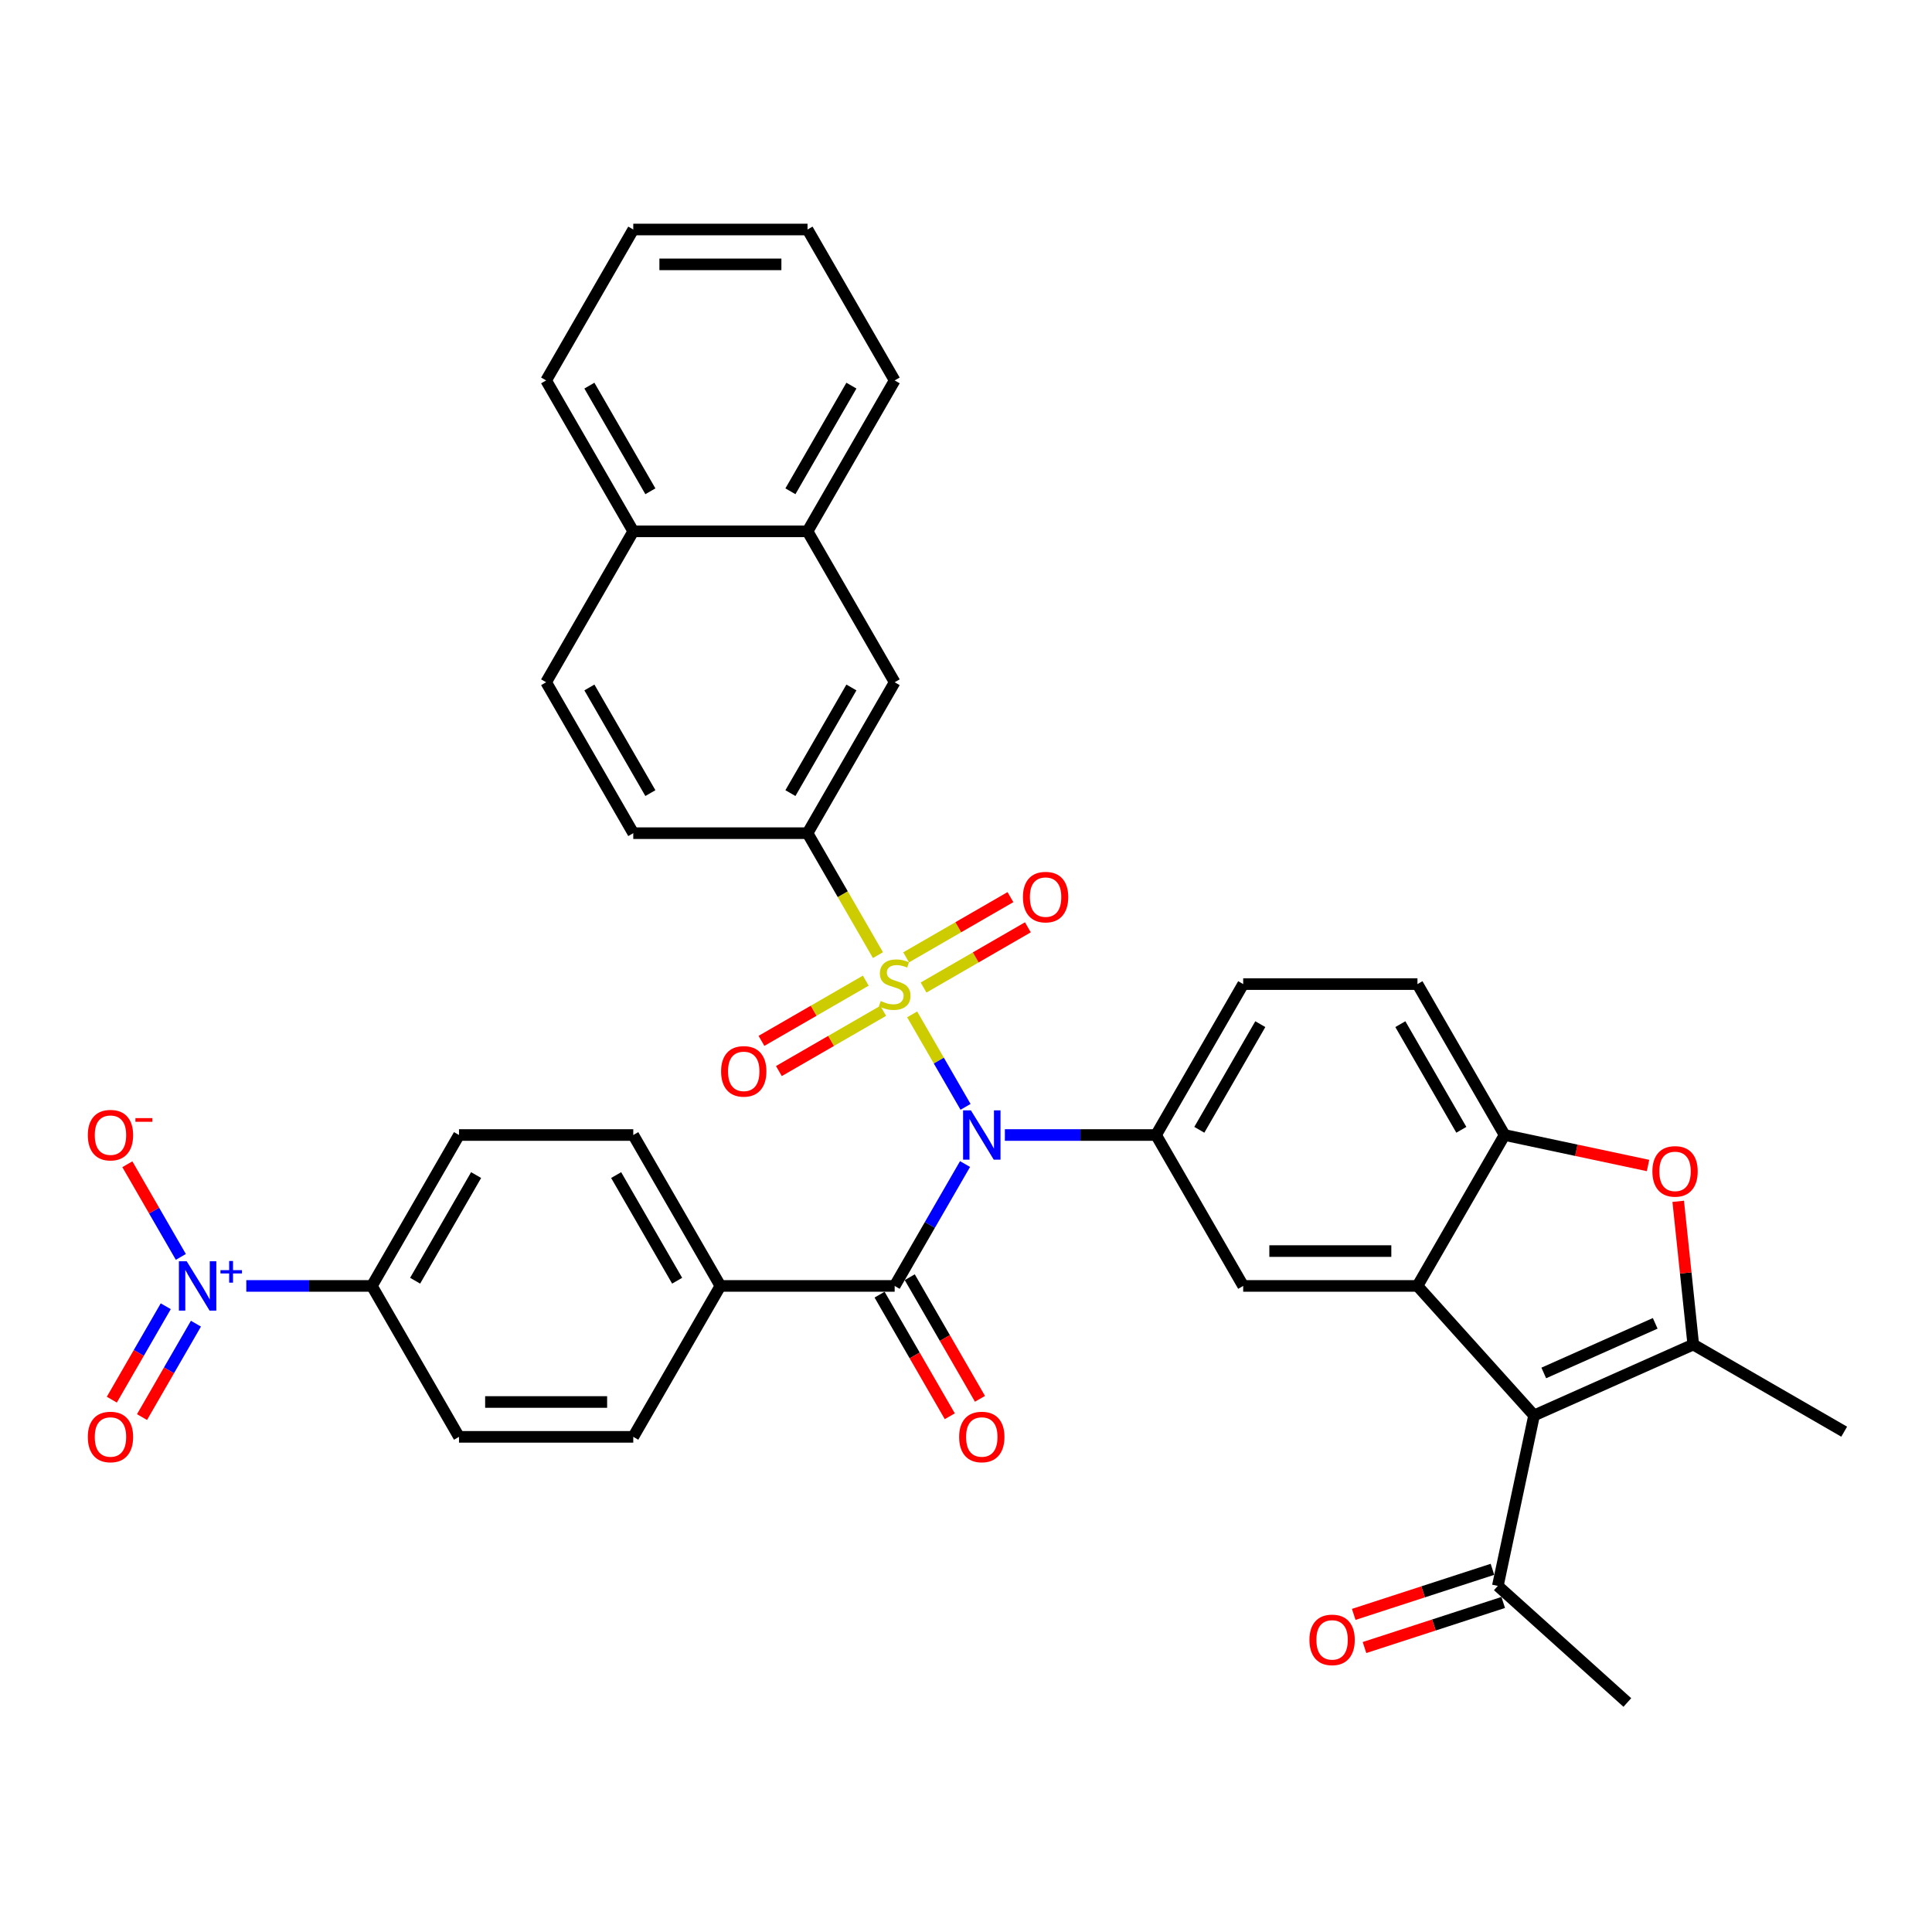 <?xml version='1.0' encoding='iso-8859-1'?>
<svg version='1.1' baseProfile='full'
              xmlns='http://www.w3.org/2000/svg'
                      xmlns:rdkit='http://www.rdkit.org/xml'
                      xmlns:xlink='http://www.w3.org/1999/xlink'
                  xml:space='preserve'
width='1000px' height='1000px' viewBox='0 0 1000 1000'>
<!-- END OF HEADER -->
<rect style='opacity:1.0;fill:#FFFFFF;stroke:none' width='1000' height='1000' x='0' y='0'> </rect>
<path class='bond-0' d='M 472.128,525.042 L 485.945,548.973' style='fill:none;fill-rule:evenodd;stroke:#CCCC00;stroke-width:6px;stroke-linecap:butt;stroke-linejoin:miter;stroke-opacity:1' />
<path class='bond-0' d='M 485.945,548.973 L 499.762,572.905' style='fill:none;fill-rule:evenodd;stroke:#0000FF;stroke-width:6px;stroke-linecap:butt;stroke-linejoin:miter;stroke-opacity:1' />
<path class='bond-8' d='M 454.422,494.374 L 436.2,462.812' style='fill:none;fill-rule:evenodd;stroke:#CCCC00;stroke-width:6px;stroke-linecap:butt;stroke-linejoin:miter;stroke-opacity:1' />
<path class='bond-8' d='M 436.2,462.812 L 417.977,431.25' style='fill:none;fill-rule:evenodd;stroke:#000000;stroke-width:6px;stroke-linecap:butt;stroke-linejoin:miter;stroke-opacity:1' />
<path class='bond-11' d='M 448.122,507.584 L 421.127,523.17' style='fill:none;fill-rule:evenodd;stroke:#CCCC00;stroke-width:6px;stroke-linecap:butt;stroke-linejoin:miter;stroke-opacity:1' />
<path class='bond-11' d='M 421.127,523.17 L 394.131,538.755' style='fill:none;fill-rule:evenodd;stroke:#FF0000;stroke-width:6px;stroke-linecap:butt;stroke-linejoin:miter;stroke-opacity:1' />
<path class='bond-11' d='M 457.142,523.207 L 430.147,538.793' style='fill:none;fill-rule:evenodd;stroke:#CCCC00;stroke-width:6px;stroke-linecap:butt;stroke-linejoin:miter;stroke-opacity:1' />
<path class='bond-11' d='M 430.147,538.793 L 403.151,554.378' style='fill:none;fill-rule:evenodd;stroke:#FF0000;stroke-width:6px;stroke-linecap:butt;stroke-linejoin:miter;stroke-opacity:1' />
<path class='bond-12' d='M 478.032,511.146 L 505.027,495.56' style='fill:none;fill-rule:evenodd;stroke:#CCCC00;stroke-width:6px;stroke-linecap:butt;stroke-linejoin:miter;stroke-opacity:1' />
<path class='bond-12' d='M 505.027,495.56 L 532.022,479.975' style='fill:none;fill-rule:evenodd;stroke:#FF0000;stroke-width:6px;stroke-linecap:butt;stroke-linejoin:miter;stroke-opacity:1' />
<path class='bond-12' d='M 469.012,495.523 L 496.007,479.937' style='fill:none;fill-rule:evenodd;stroke:#CCCC00;stroke-width:6px;stroke-linecap:butt;stroke-linejoin:miter;stroke-opacity:1' />
<path class='bond-12' d='M 496.007,479.937 L 523.002,464.352' style='fill:none;fill-rule:evenodd;stroke:#FF0000;stroke-width:6px;stroke-linecap:butt;stroke-linejoin:miter;stroke-opacity:1' />
<path class='bond-4' d='M 499.501,602.507 L 481.289,634.051' style='fill:none;fill-rule:evenodd;stroke:#0000FF;stroke-width:6px;stroke-linecap:butt;stroke-linejoin:miter;stroke-opacity:1' />
<path class='bond-4' d='M 481.289,634.051 L 463.077,665.595' style='fill:none;fill-rule:evenodd;stroke:#000000;stroke-width:6px;stroke-linecap:butt;stroke-linejoin:miter;stroke-opacity:1' />
<path class='bond-6' d='M 520.119,587.48 L 559.247,587.48' style='fill:none;fill-rule:evenodd;stroke:#0000FF;stroke-width:6px;stroke-linecap:butt;stroke-linejoin:miter;stroke-opacity:1' />
<path class='bond-6' d='M 559.247,587.48 L 598.376,587.48' style='fill:none;fill-rule:evenodd;stroke:#000000;stroke-width:6px;stroke-linecap:butt;stroke-linejoin:miter;stroke-opacity:1' />
<path class='bond-1' d='M 794.03,732.626 L 733.675,665.595' style='fill:none;fill-rule:evenodd;stroke:#000000;stroke-width:6px;stroke-linecap:butt;stroke-linejoin:miter;stroke-opacity:1' />
<path class='bond-3' d='M 794.03,732.626 L 876.431,695.938' style='fill:none;fill-rule:evenodd;stroke:#000000;stroke-width:6px;stroke-linecap:butt;stroke-linejoin:miter;stroke-opacity:1' />
<path class='bond-3' d='M 799.052,710.642 L 856.733,684.961' style='fill:none;fill-rule:evenodd;stroke:#000000;stroke-width:6px;stroke-linecap:butt;stroke-linejoin:miter;stroke-opacity:1' />
<path class='bond-13' d='M 794.03,732.626 L 775.276,820.854' style='fill:none;fill-rule:evenodd;stroke:#000000;stroke-width:6px;stroke-linecap:butt;stroke-linejoin:miter;stroke-opacity:1' />
<path class='bond-2' d='M 733.675,665.595 L 643.475,665.595' style='fill:none;fill-rule:evenodd;stroke:#000000;stroke-width:6px;stroke-linecap:butt;stroke-linejoin:miter;stroke-opacity:1' />
<path class='bond-2' d='M 720.145,647.555 L 657.005,647.555' style='fill:none;fill-rule:evenodd;stroke:#000000;stroke-width:6px;stroke-linecap:butt;stroke-linejoin:miter;stroke-opacity:1' />
<path class='bond-38' d='M 733.675,665.595 L 778.774,587.48' style='fill:none;fill-rule:evenodd;stroke:#000000;stroke-width:6px;stroke-linecap:butt;stroke-linejoin:miter;stroke-opacity:1' />
<path class='bond-31' d='M 876.431,695.938 L 954.545,741.038' style='fill:none;fill-rule:evenodd;stroke:#000000;stroke-width:6px;stroke-linecap:butt;stroke-linejoin:miter;stroke-opacity:1' />
<path class='bond-41' d='M 876.431,695.938 L 872.535,658.87' style='fill:none;fill-rule:evenodd;stroke:#000000;stroke-width:6px;stroke-linecap:butt;stroke-linejoin:miter;stroke-opacity:1' />
<path class='bond-41' d='M 872.535,658.87 L 868.639,621.802' style='fill:none;fill-rule:evenodd;stroke:#FF0000;stroke-width:6px;stroke-linecap:butt;stroke-linejoin:miter;stroke-opacity:1' />
<path class='bond-16' d='M 463.077,665.595 L 372.878,665.595' style='fill:none;fill-rule:evenodd;stroke:#000000;stroke-width:6px;stroke-linecap:butt;stroke-linejoin:miter;stroke-opacity:1' />
<path class='bond-19' d='M 455.265,670.105 L 473.436,701.576' style='fill:none;fill-rule:evenodd;stroke:#000000;stroke-width:6px;stroke-linecap:butt;stroke-linejoin:miter;stroke-opacity:1' />
<path class='bond-19' d='M 473.436,701.576 L 491.606,733.048' style='fill:none;fill-rule:evenodd;stroke:#FF0000;stroke-width:6px;stroke-linecap:butt;stroke-linejoin:miter;stroke-opacity:1' />
<path class='bond-19' d='M 470.888,661.085 L 489.059,692.556' style='fill:none;fill-rule:evenodd;stroke:#000000;stroke-width:6px;stroke-linecap:butt;stroke-linejoin:miter;stroke-opacity:1' />
<path class='bond-19' d='M 489.059,692.556 L 507.229,724.028' style='fill:none;fill-rule:evenodd;stroke:#FF0000;stroke-width:6px;stroke-linecap:butt;stroke-linejoin:miter;stroke-opacity:1' />
<path class='bond-5' d='M 127.486,665.595 L 159.983,665.595' style='fill:none;fill-rule:evenodd;stroke:#0000FF;stroke-width:6px;stroke-linecap:butt;stroke-linejoin:miter;stroke-opacity:1' />
<path class='bond-5' d='M 159.983,665.595 L 192.479,665.595' style='fill:none;fill-rule:evenodd;stroke:#000000;stroke-width:6px;stroke-linecap:butt;stroke-linejoin:miter;stroke-opacity:1' />
<path class='bond-17' d='M 93.604,650.568 L 79.761,626.591' style='fill:none;fill-rule:evenodd;stroke:#0000FF;stroke-width:6px;stroke-linecap:butt;stroke-linejoin:miter;stroke-opacity:1' />
<path class='bond-17' d='M 79.761,626.591 L 65.918,602.614' style='fill:none;fill-rule:evenodd;stroke:#FF0000;stroke-width:6px;stroke-linecap:butt;stroke-linejoin:miter;stroke-opacity:1' />
<path class='bond-18' d='M 85.793,676.112 L 71.835,700.287' style='fill:none;fill-rule:evenodd;stroke:#0000FF;stroke-width:6px;stroke-linecap:butt;stroke-linejoin:miter;stroke-opacity:1' />
<path class='bond-18' d='M 71.835,700.287 L 57.878,724.462' style='fill:none;fill-rule:evenodd;stroke:#FF0000;stroke-width:6px;stroke-linecap:butt;stroke-linejoin:miter;stroke-opacity:1' />
<path class='bond-18' d='M 101.416,685.132 L 87.458,709.307' style='fill:none;fill-rule:evenodd;stroke:#0000FF;stroke-width:6px;stroke-linecap:butt;stroke-linejoin:miter;stroke-opacity:1' />
<path class='bond-18' d='M 87.458,709.307 L 73.501,733.482' style='fill:none;fill-rule:evenodd;stroke:#FF0000;stroke-width:6px;stroke-linecap:butt;stroke-linejoin:miter;stroke-opacity:1' />
<path class='bond-10' d='M 598.376,587.48 L 643.475,665.595' style='fill:none;fill-rule:evenodd;stroke:#000000;stroke-width:6px;stroke-linecap:butt;stroke-linejoin:miter;stroke-opacity:1' />
<path class='bond-20' d='M 598.376,587.48 L 643.475,509.365' style='fill:none;fill-rule:evenodd;stroke:#000000;stroke-width:6px;stroke-linecap:butt;stroke-linejoin:miter;stroke-opacity:1' />
<path class='bond-20' d='M 620.764,584.783 L 652.333,530.102' style='fill:none;fill-rule:evenodd;stroke:#000000;stroke-width:6px;stroke-linecap:butt;stroke-linejoin:miter;stroke-opacity:1' />
<path class='bond-7' d='M 853.021,603.262 L 815.898,595.371' style='fill:none;fill-rule:evenodd;stroke:#FF0000;stroke-width:6px;stroke-linecap:butt;stroke-linejoin:miter;stroke-opacity:1' />
<path class='bond-7' d='M 815.898,595.371 L 778.774,587.48' style='fill:none;fill-rule:evenodd;stroke:#000000;stroke-width:6px;stroke-linecap:butt;stroke-linejoin:miter;stroke-opacity:1' />
<path class='bond-15' d='M 417.977,431.25 L 463.077,353.135' style='fill:none;fill-rule:evenodd;stroke:#000000;stroke-width:6px;stroke-linecap:butt;stroke-linejoin:miter;stroke-opacity:1' />
<path class='bond-15' d='M 409.119,410.513 L 440.689,355.833' style='fill:none;fill-rule:evenodd;stroke:#000000;stroke-width:6px;stroke-linecap:butt;stroke-linejoin:miter;stroke-opacity:1' />
<path class='bond-23' d='M 417.977,431.25 L 327.778,431.25' style='fill:none;fill-rule:evenodd;stroke:#000000;stroke-width:6px;stroke-linecap:butt;stroke-linejoin:miter;stroke-opacity:1' />
<path class='bond-9' d='M 778.774,587.48 L 733.675,509.365' style='fill:none;fill-rule:evenodd;stroke:#000000;stroke-width:6px;stroke-linecap:butt;stroke-linejoin:miter;stroke-opacity:1' />
<path class='bond-9' d='M 756.386,584.783 L 724.816,530.102' style='fill:none;fill-rule:evenodd;stroke:#000000;stroke-width:6px;stroke-linecap:butt;stroke-linejoin:miter;stroke-opacity:1' />
<path class='bond-24' d='M 772.489,812.275 L 736.587,823.941' style='fill:none;fill-rule:evenodd;stroke:#000000;stroke-width:6px;stroke-linecap:butt;stroke-linejoin:miter;stroke-opacity:1' />
<path class='bond-24' d='M 736.587,823.941 L 700.685,835.606' style='fill:none;fill-rule:evenodd;stroke:#FF0000;stroke-width:6px;stroke-linecap:butt;stroke-linejoin:miter;stroke-opacity:1' />
<path class='bond-24' d='M 778.063,829.432 L 742.162,841.098' style='fill:none;fill-rule:evenodd;stroke:#000000;stroke-width:6px;stroke-linecap:butt;stroke-linejoin:miter;stroke-opacity:1' />
<path class='bond-24' d='M 742.162,841.098 L 706.26,852.763' style='fill:none;fill-rule:evenodd;stroke:#FF0000;stroke-width:6px;stroke-linecap:butt;stroke-linejoin:miter;stroke-opacity:1' />
<path class='bond-32' d='M 775.276,820.854 L 842.307,881.209' style='fill:none;fill-rule:evenodd;stroke:#000000;stroke-width:6px;stroke-linecap:butt;stroke-linejoin:miter;stroke-opacity:1' />
<path class='bond-14' d='M 192.479,665.595 L 237.579,587.48' style='fill:none;fill-rule:evenodd;stroke:#000000;stroke-width:6px;stroke-linecap:butt;stroke-linejoin:miter;stroke-opacity:1' />
<path class='bond-14' d='M 214.867,662.897 L 246.437,608.217' style='fill:none;fill-rule:evenodd;stroke:#000000;stroke-width:6px;stroke-linecap:butt;stroke-linejoin:miter;stroke-opacity:1' />
<path class='bond-39' d='M 192.479,665.595 L 237.579,743.709' style='fill:none;fill-rule:evenodd;stroke:#000000;stroke-width:6px;stroke-linecap:butt;stroke-linejoin:miter;stroke-opacity:1' />
<path class='bond-21' d='M 463.077,353.135 L 417.977,275.021' style='fill:none;fill-rule:evenodd;stroke:#000000;stroke-width:6px;stroke-linecap:butt;stroke-linejoin:miter;stroke-opacity:1' />
<path class='bond-27' d='M 372.878,665.595 L 327.778,743.709' style='fill:none;fill-rule:evenodd;stroke:#000000;stroke-width:6px;stroke-linecap:butt;stroke-linejoin:miter;stroke-opacity:1' />
<path class='bond-28' d='M 372.878,665.595 L 327.778,587.48' style='fill:none;fill-rule:evenodd;stroke:#000000;stroke-width:6px;stroke-linecap:butt;stroke-linejoin:miter;stroke-opacity:1' />
<path class='bond-28' d='M 350.49,662.897 L 318.92,608.217' style='fill:none;fill-rule:evenodd;stroke:#000000;stroke-width:6px;stroke-linecap:butt;stroke-linejoin:miter;stroke-opacity:1' />
<path class='bond-22' d='M 643.475,509.365 L 733.675,509.365' style='fill:none;fill-rule:evenodd;stroke:#000000;stroke-width:6px;stroke-linecap:butt;stroke-linejoin:miter;stroke-opacity:1' />
<path class='bond-33' d='M 417.977,275.021 L 463.077,196.906' style='fill:none;fill-rule:evenodd;stroke:#000000;stroke-width:6px;stroke-linecap:butt;stroke-linejoin:miter;stroke-opacity:1' />
<path class='bond-33' d='M 409.119,254.284 L 440.689,199.603' style='fill:none;fill-rule:evenodd;stroke:#000000;stroke-width:6px;stroke-linecap:butt;stroke-linejoin:miter;stroke-opacity:1' />
<path class='bond-37' d='M 417.977,275.021 L 327.778,275.021' style='fill:none;fill-rule:evenodd;stroke:#000000;stroke-width:6px;stroke-linecap:butt;stroke-linejoin:miter;stroke-opacity:1' />
<path class='bond-30' d='M 327.778,431.25 L 282.678,353.135' style='fill:none;fill-rule:evenodd;stroke:#000000;stroke-width:6px;stroke-linecap:butt;stroke-linejoin:miter;stroke-opacity:1' />
<path class='bond-30' d='M 336.636,410.513 L 305.066,355.833' style='fill:none;fill-rule:evenodd;stroke:#000000;stroke-width:6px;stroke-linecap:butt;stroke-linejoin:miter;stroke-opacity:1' />
<path class='bond-25' d='M 237.579,587.48 L 327.778,587.48' style='fill:none;fill-rule:evenodd;stroke:#000000;stroke-width:6px;stroke-linecap:butt;stroke-linejoin:miter;stroke-opacity:1' />
<path class='bond-26' d='M 237.579,743.709 L 327.778,743.709' style='fill:none;fill-rule:evenodd;stroke:#000000;stroke-width:6px;stroke-linecap:butt;stroke-linejoin:miter;stroke-opacity:1' />
<path class='bond-26' d='M 251.109,725.67 L 314.248,725.67' style='fill:none;fill-rule:evenodd;stroke:#000000;stroke-width:6px;stroke-linecap:butt;stroke-linejoin:miter;stroke-opacity:1' />
<path class='bond-29' d='M 327.778,275.021 L 282.678,353.135' style='fill:none;fill-rule:evenodd;stroke:#000000;stroke-width:6px;stroke-linecap:butt;stroke-linejoin:miter;stroke-opacity:1' />
<path class='bond-34' d='M 327.778,275.021 L 282.678,196.906' style='fill:none;fill-rule:evenodd;stroke:#000000;stroke-width:6px;stroke-linecap:butt;stroke-linejoin:miter;stroke-opacity:1' />
<path class='bond-34' d='M 336.636,254.284 L 305.066,199.603' style='fill:none;fill-rule:evenodd;stroke:#000000;stroke-width:6px;stroke-linecap:butt;stroke-linejoin:miter;stroke-opacity:1' />
<path class='bond-35' d='M 463.077,196.906 L 417.977,118.791' style='fill:none;fill-rule:evenodd;stroke:#000000;stroke-width:6px;stroke-linecap:butt;stroke-linejoin:miter;stroke-opacity:1' />
<path class='bond-36' d='M 282.678,196.906 L 327.778,118.791' style='fill:none;fill-rule:evenodd;stroke:#000000;stroke-width:6px;stroke-linecap:butt;stroke-linejoin:miter;stroke-opacity:1' />
<path class='bond-40' d='M 417.977,118.791 L 327.778,118.791' style='fill:none;fill-rule:evenodd;stroke:#000000;stroke-width:6px;stroke-linecap:butt;stroke-linejoin:miter;stroke-opacity:1' />
<path class='bond-40' d='M 404.447,136.831 L 341.308,136.831' style='fill:none;fill-rule:evenodd;stroke:#000000;stroke-width:6px;stroke-linecap:butt;stroke-linejoin:miter;stroke-opacity:1' />
<path  class='atom-0' d='M 455.861 518.132
Q 456.15 518.241, 457.34 518.746
Q 458.531 519.251, 459.83 519.576
Q 461.165 519.864, 462.464 519.864
Q 464.881 519.864, 466.288 518.71
Q 467.695 517.519, 467.695 515.463
Q 467.695 514.055, 466.973 513.19
Q 466.288 512.324, 465.206 511.855
Q 464.123 511.386, 462.319 510.844
Q 460.046 510.159, 458.675 509.509
Q 457.34 508.86, 456.366 507.489
Q 455.428 506.118, 455.428 503.809
Q 455.428 500.598, 457.593 498.613
Q 459.794 496.629, 464.123 496.629
Q 467.082 496.629, 470.437 498.036
L 469.607 500.814
Q 466.541 499.551, 464.231 499.551
Q 461.742 499.551, 460.371 500.598
Q 459 501.608, 459.036 503.376
Q 459.036 504.747, 459.721 505.577
Q 460.443 506.407, 461.453 506.876
Q 462.5 507.345, 464.231 507.886
Q 466.541 508.607, 467.912 509.329
Q 469.283 510.051, 470.257 511.53
Q 471.267 512.973, 471.267 515.463
Q 471.267 518.998, 468.886 520.911
Q 466.541 522.787, 462.608 522.787
Q 460.335 522.787, 458.603 522.282
Q 456.907 521.813, 454.887 520.983
L 455.861 518.132
' fill='#CCCC00'/>
<path  class='atom-1' d='M 502.53 574.708
L 510.901 588.238
Q 511.73 589.573, 513.065 591.99
Q 514.4 594.407, 514.472 594.552
L 514.472 574.708
L 517.864 574.708
L 517.864 600.252
L 514.364 600.252
L 505.38 585.459
Q 504.334 583.728, 503.216 581.743
Q 502.133 579.759, 501.808 579.145
L 501.808 600.252
L 498.489 600.252
L 498.489 574.708
L 502.53 574.708
' fill='#0000FF'/>
<path  class='atom-6' d='M 96.634 652.822
L 105.004 666.352
Q 105.834 667.687, 107.169 670.105
Q 108.504 672.522, 108.576 672.666
L 108.576 652.822
L 111.967 652.822
L 111.967 678.367
L 108.468 678.367
L 99.484 663.574
Q 98.438 661.842, 97.319 659.858
Q 96.237 657.874, 95.912 657.26
L 95.912 678.367
L 92.593 678.367
L 92.593 652.822
L 96.634 652.822
' fill='#0000FF'/>
<path  class='atom-6' d='M 114.111 657.427
L 118.611 657.427
L 118.611 652.688
L 120.611 652.688
L 120.611 657.427
L 125.231 657.427
L 125.231 659.141
L 120.611 659.141
L 120.611 663.904
L 118.611 663.904
L 118.611 659.141
L 114.111 659.141
L 114.111 657.427
' fill='#0000FF'/>
<path  class='atom-8' d='M 855.276 606.306
Q 855.276 600.172, 858.307 596.744
Q 861.338 593.317, 867.002 593.317
Q 872.667 593.317, 875.697 596.744
Q 878.728 600.172, 878.728 606.306
Q 878.728 612.511, 875.661 616.047
Q 872.595 619.547, 867.002 619.547
Q 861.374 619.547, 858.307 616.047
Q 855.276 612.547, 855.276 606.306
M 867.002 616.66
Q 870.899 616.66, 872.991 614.063
Q 875.12 611.429, 875.12 606.306
Q 875.12 601.29, 872.991 598.765
Q 870.899 596.203, 867.002 596.203
Q 863.106 596.203, 860.977 598.729
Q 858.884 601.254, 858.884 606.306
Q 858.884 611.465, 860.977 614.063
Q 863.106 616.66, 867.002 616.66
' fill='#FF0000'/>
<path  class='atom-12' d='M 373.236 554.537
Q 373.236 548.403, 376.267 544.976
Q 379.298 541.548, 384.962 541.548
Q 390.627 541.548, 393.657 544.976
Q 396.688 548.403, 396.688 554.537
Q 396.688 560.743, 393.621 564.278
Q 390.554 567.778, 384.962 567.778
Q 379.334 567.778, 376.267 564.278
Q 373.236 560.779, 373.236 554.537
M 384.962 564.892
Q 388.859 564.892, 390.951 562.294
Q 393.08 559.66, 393.08 554.537
Q 393.08 549.522, 390.951 546.996
Q 388.859 544.435, 384.962 544.435
Q 381.065 544.435, 378.937 546.96
Q 376.844 549.486, 376.844 554.537
Q 376.844 559.696, 378.937 562.294
Q 381.065 564.892, 384.962 564.892
' fill='#FF0000'/>
<path  class='atom-13' d='M 529.466 464.338
Q 529.466 458.204, 532.496 454.777
Q 535.527 451.349, 541.192 451.349
Q 546.856 451.349, 549.887 454.777
Q 552.918 458.204, 552.918 464.338
Q 552.918 470.543, 549.851 474.079
Q 546.784 477.579, 541.192 477.579
Q 535.563 477.579, 532.496 474.079
Q 529.466 470.579, 529.466 464.338
M 541.192 474.693
Q 545.088 474.693, 547.181 472.095
Q 549.31 469.461, 549.31 464.338
Q 549.31 459.323, 547.181 456.797
Q 545.088 454.235, 541.192 454.235
Q 537.295 454.235, 535.166 456.761
Q 533.074 459.286, 533.074 464.338
Q 533.074 469.497, 535.166 472.095
Q 537.295 474.693, 541.192 474.693
' fill='#FF0000'/>
<path  class='atom-18' d='M 45.455 587.552
Q 45.455 581.418, 48.485 577.991
Q 51.516 574.563, 57.18 574.563
Q 62.845 574.563, 65.876 577.991
Q 68.906 581.418, 68.906 587.552
Q 68.906 593.758, 65.84 597.294
Q 62.773 600.793, 57.18 600.793
Q 51.552 600.793, 48.485 597.294
Q 45.455 593.794, 45.455 587.552
M 57.18 597.907
Q 61.077 597.907, 63.17 595.309
Q 65.298 592.675, 65.298 587.552
Q 65.298 582.537, 63.17 580.011
Q 61.077 577.45, 57.18 577.45
Q 53.284 577.45, 51.155 579.975
Q 49.062 582.501, 49.062 587.552
Q 49.062 592.711, 51.155 595.309
Q 53.284 597.907, 57.18 597.907
' fill='#FF0000'/>
<path  class='atom-18' d='M 70.097 578.733
L 78.836 578.733
L 78.836 580.638
L 70.097 580.638
L 70.097 578.733
' fill='#FF0000'/>
<path  class='atom-19' d='M 45.455 743.782
Q 45.455 737.648, 48.485 734.221
Q 51.516 730.793, 57.18 730.793
Q 62.845 730.793, 65.876 734.221
Q 68.906 737.648, 68.906 743.782
Q 68.906 749.987, 65.84 753.523
Q 62.773 757.023, 57.18 757.023
Q 51.552 757.023, 48.485 753.523
Q 45.455 750.023, 45.455 743.782
M 57.18 754.137
Q 61.077 754.137, 63.17 751.539
Q 65.298 748.905, 65.298 743.782
Q 65.298 738.767, 63.17 736.241
Q 61.077 733.679, 57.18 733.679
Q 53.284 733.679, 51.155 736.205
Q 49.062 738.731, 49.062 743.782
Q 49.062 748.941, 51.155 751.539
Q 53.284 754.137, 57.18 754.137
' fill='#FF0000'/>
<path  class='atom-20' d='M 496.451 743.782
Q 496.451 737.648, 499.481 734.221
Q 502.512 730.793, 508.176 730.793
Q 513.841 730.793, 516.872 734.221
Q 519.902 737.648, 519.902 743.782
Q 519.902 749.987, 516.836 753.523
Q 513.769 757.023, 508.176 757.023
Q 502.548 757.023, 499.481 753.523
Q 496.451 750.023, 496.451 743.782
M 508.176 754.137
Q 512.073 754.137, 514.166 751.539
Q 516.294 748.905, 516.294 743.782
Q 516.294 738.767, 514.166 736.241
Q 512.073 733.679, 508.176 733.679
Q 504.28 733.679, 502.151 736.205
Q 500.059 738.731, 500.059 743.782
Q 500.059 748.941, 502.151 751.539
Q 504.28 754.137, 508.176 754.137
' fill='#FF0000'/>
<path  class='atom-25' d='M 677.766 848.799
Q 677.766 842.666, 680.796 839.238
Q 683.827 835.81, 689.492 835.81
Q 695.156 835.81, 698.187 839.238
Q 701.217 842.666, 701.217 848.799
Q 701.217 855.005, 698.151 858.541
Q 695.084 862.04, 689.492 862.04
Q 683.863 862.04, 680.796 858.541
Q 677.766 855.041, 677.766 848.799
M 689.492 859.154
Q 693.388 859.154, 695.481 856.556
Q 697.609 853.922, 697.609 848.799
Q 697.609 843.784, 695.481 841.259
Q 693.388 838.697, 689.492 838.697
Q 685.595 838.697, 683.466 841.222
Q 681.374 843.748, 681.374 848.799
Q 681.374 853.959, 683.466 856.556
Q 685.595 859.154, 689.492 859.154
' fill='#FF0000'/>
</svg>
